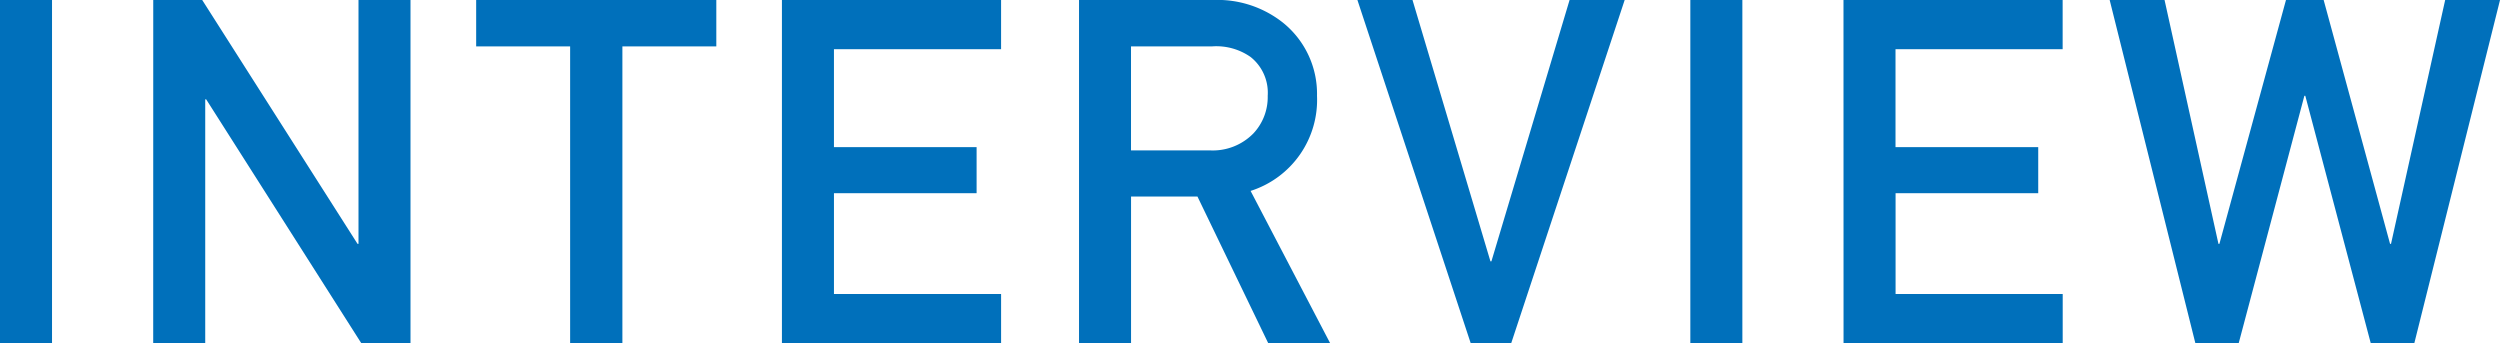 <svg xmlns="http://www.w3.org/2000/svg" width="233.35" height="32.036" viewBox="0 0 233.35 32.036"><path d="M3.384,0H8.24V-32.036H3.384Zm14.3,0h4.856V-22.764h.088L37.109,0H41.7V-32.036H36.846V-9.272h-.088l-14.5-22.764h-4.57ZM56.6,0h4.878V-27.708h8.767v-4.329H47.829v4.329H56.6ZM76.369,0H96.826V-4.592h-15.6V-14H94.54V-18.3H81.225v-9.141h15.6v-4.592H76.369Zm32.583-27.708h7.6a5.57,5.57,0,0,1,3.56.989,4.256,4.256,0,0,1,1.6,3.625,4.944,4.944,0,0,1-1.34,3.516A5.3,5.3,0,0,1,116.291-18h-7.339ZM104.1,0h4.856V-13.689h6.2L121.762,0h5.779l-7.427-14.216a8.914,8.914,0,0,0,6.2-8.877,8.52,8.52,0,0,0-3.186-6.833,9.841,9.841,0,0,0-6.526-2.109H104.1Zm36.56,0h3.779l10.591-32.036h-5.142l-7.295,24.39H142.5l-7.273-24.39h-5.142Zm20.5,0h4.856V-32.036h-4.856Zm14.3,0h20.457V-4.592h-15.6V-14h13.315V-18.3H180.311v-9.141h15.6v-4.592H175.455ZM208.3,0h4.043l6.13-23.093h.088L224.671,0h4.065l8-32.036h-5.12L226.561-9.272h-.088l-6.2-22.764h-3.516L210.543-9.272h-.088l-5.032-22.764H200.3Z" transform="translate(-3.384 32.036)" fill="#0070bb"/></svg>